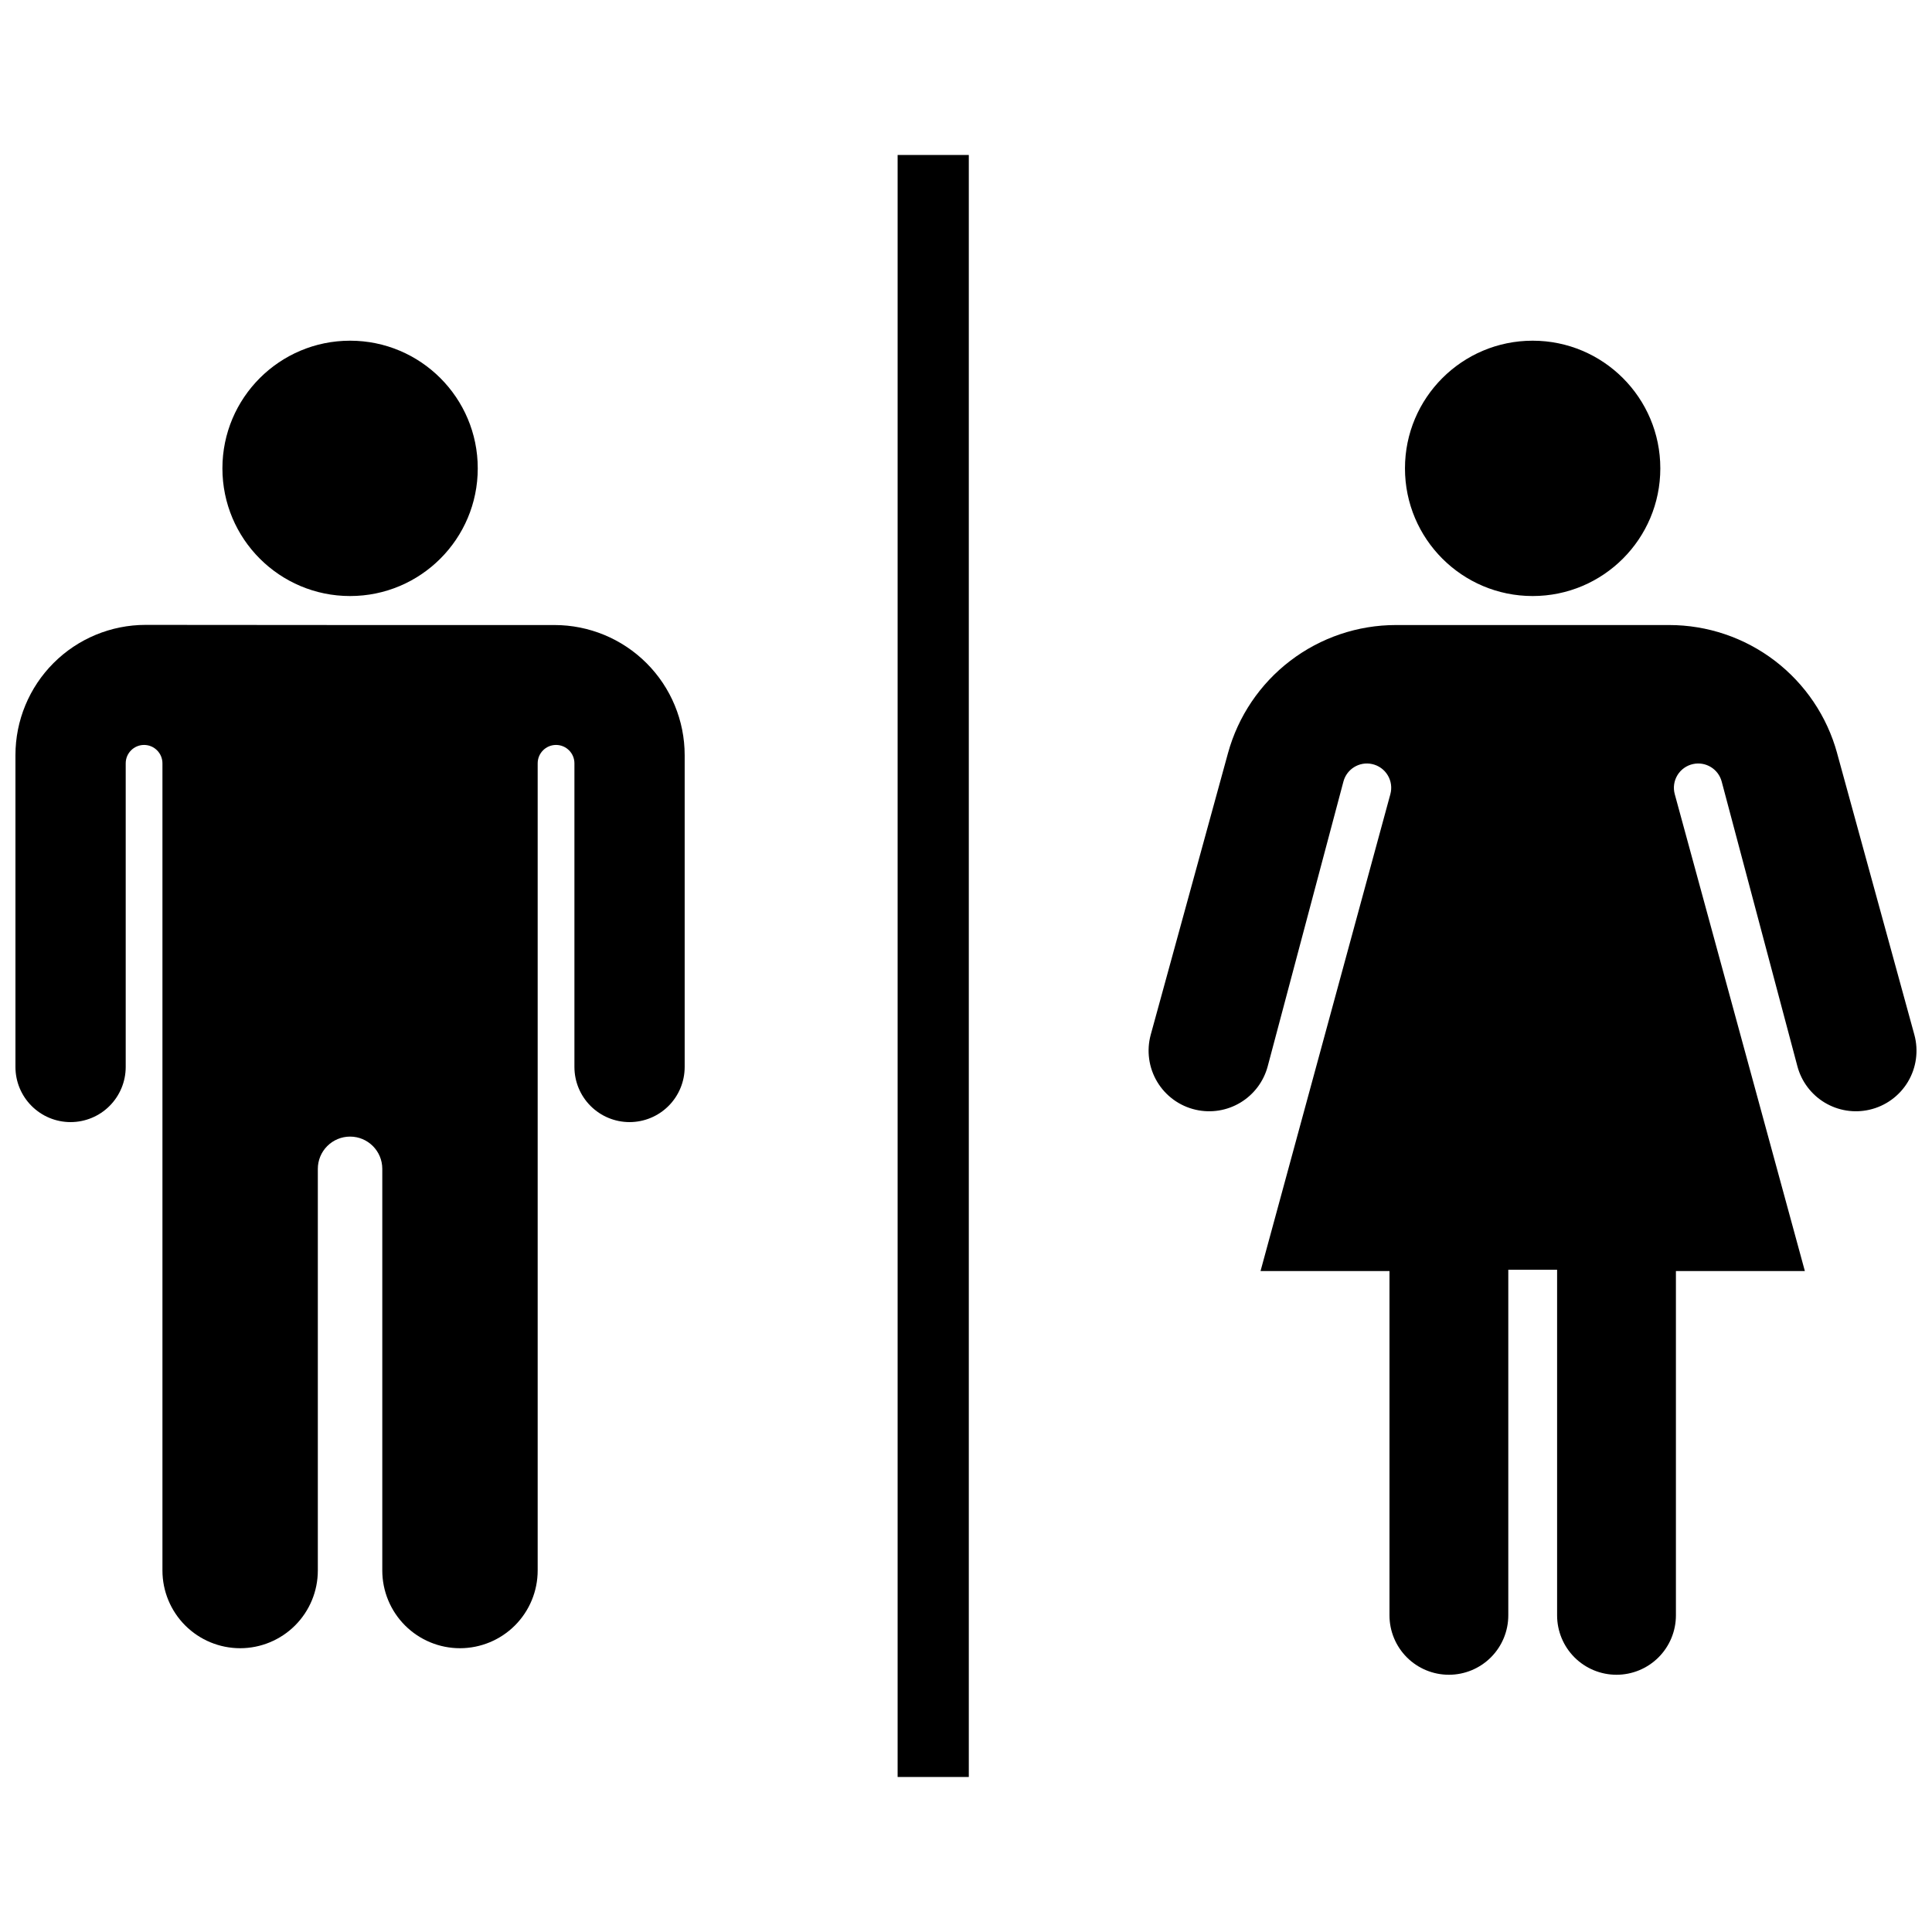 <?xml version="1.0" encoding="UTF-8"?>
<!-- Uploaded to: ICON Repo, www.svgrepo.com, Generator: ICON Repo Mixer Tools -->
<svg width="800px" height="800px" version="1.1" viewBox="144 144 512 512" xmlns="http://www.w3.org/2000/svg">
 <defs>
  <clipPath id="b">
   <path d="m148.09 309h177.91v272h-177.91z"/>
  </clipPath>
  <clipPath id="a">
   <path d="m448 309h203.9v279h-203.9z"/>
  </clipPath>
 </defs>
 <path d="m270.61 268.12c0 18.688-15.148 33.836-33.832 33.836-18.688 0-33.836-15.148-33.836-33.836 0-18.684 15.148-33.832 33.836-33.832 18.684 0 33.832 15.148 33.832 33.832"/>
 <path d="m584 268.12c0 18.688-15.148 33.836-33.836 33.836-18.684 0-33.832-15.148-33.832-33.836 0-18.684 15.148-33.832 33.832-33.832 18.688 0 33.836 15.148 33.836 33.832"/>
 <g clip-path="url(#b)">
  <path d="m236.77 309.64h54.176c9.148 0 17.926 3.633 24.395 10.105 6.473 6.469 10.105 15.246 10.105 24.398v82.613c0 3.875-1.539 7.594-4.277 10.332-2.742 2.742-6.457 4.281-10.332 4.281s-7.59-1.539-10.332-4.281c-2.738-2.738-4.277-6.457-4.277-10.332v-80.465c0-2.688-2.18-4.871-4.867-4.875-2.691 0-4.871 2.184-4.871 4.875v213.91c0 5.461-2.168 10.695-6.027 14.559-3.863 3.859-9.098 6.031-14.559 6.035-5.461 0-10.699-2.172-14.562-6.031-3.859-3.863-6.031-9.102-6.031-14.562v-106.45c0-4.719-3.824-8.543-8.539-8.543-2.266 0-4.438 0.902-6.039 2.504-1.605 1.602-2.504 3.773-2.504 6.039v106.45c0 5.461-2.168 10.699-6.031 14.562-3.863 3.859-9.102 6.031-14.562 6.031-5.461-0.004-10.695-2.176-14.555-6.035-3.859-3.863-6.031-9.098-6.031-14.559v-213.91c0-2.691-2.18-4.875-4.871-4.875-2.688 0.004-4.863 2.188-4.863 4.875v80.465c0 3.875-1.543 7.594-4.281 10.332-2.738 2.742-6.457 4.281-10.332 4.281s-7.59-1.539-10.328-4.281c-2.742-2.738-4.281-6.457-4.281-10.332v-82.656c0-9.148 3.637-17.926 10.105-24.395 6.473-6.473 15.246-10.105 24.398-10.105z"/>
 </g>
 <g clip-path="url(#a)">
  <path d="m550.16 309.64h-36.211c-10.117 0-19.953 3.324-28 9.461-8.043 6.137-13.848 14.746-16.523 24.504l-20.469 74.602v0.004c-1.152 4.219-0.535 8.73 1.715 12.484 2.246 3.754 5.93 6.426 10.195 7.398 4.055 0.93 8.312 0.246 11.871-1.902 3.562-2.148 6.148-5.594 7.219-9.613l20.066-75.461c0.883-3.324 4.223-5.367 7.582-4.637 1.727 0.371 3.227 1.438 4.144 2.949 0.918 1.508 1.176 3.328 0.711 5.031l-34.406 126.38h34.172v91.246c0 4.176 1.66 8.18 4.609 11.133 2.953 2.953 6.957 4.609 11.133 4.609 4.176 0 8.18-1.656 11.133-4.609s4.613-6.957 4.613-11.133v-91.586h12.934v91.586c0 4.176 1.656 8.18 4.609 11.133s6.957 4.609 11.133 4.609 8.18-1.656 11.133-4.609 4.613-6.957 4.613-11.133v-91.246h34.172l-34.48-126.38c-0.465-1.703-0.207-3.523 0.707-5.031 0.918-1.512 2.418-2.578 4.144-2.949 3.359-0.73 6.703 1.312 7.586 4.637l20.066 75.461c1.07 4.019 3.656 7.465 7.215 9.613 3.559 2.148 7.812 2.832 11.867 1.902 4.269-0.969 7.953-3.644 10.203-7.398 2.246-3.754 2.863-8.266 1.707-12.484l-20.469-74.602 0.004-0.004c-2.672-9.758-8.477-18.367-16.52-24.504s-17.883-9.461-28-9.461z"/>
 </g>
 <path d="m381.88 185.07h18.863v429.85h-18.863z"/>
</svg>